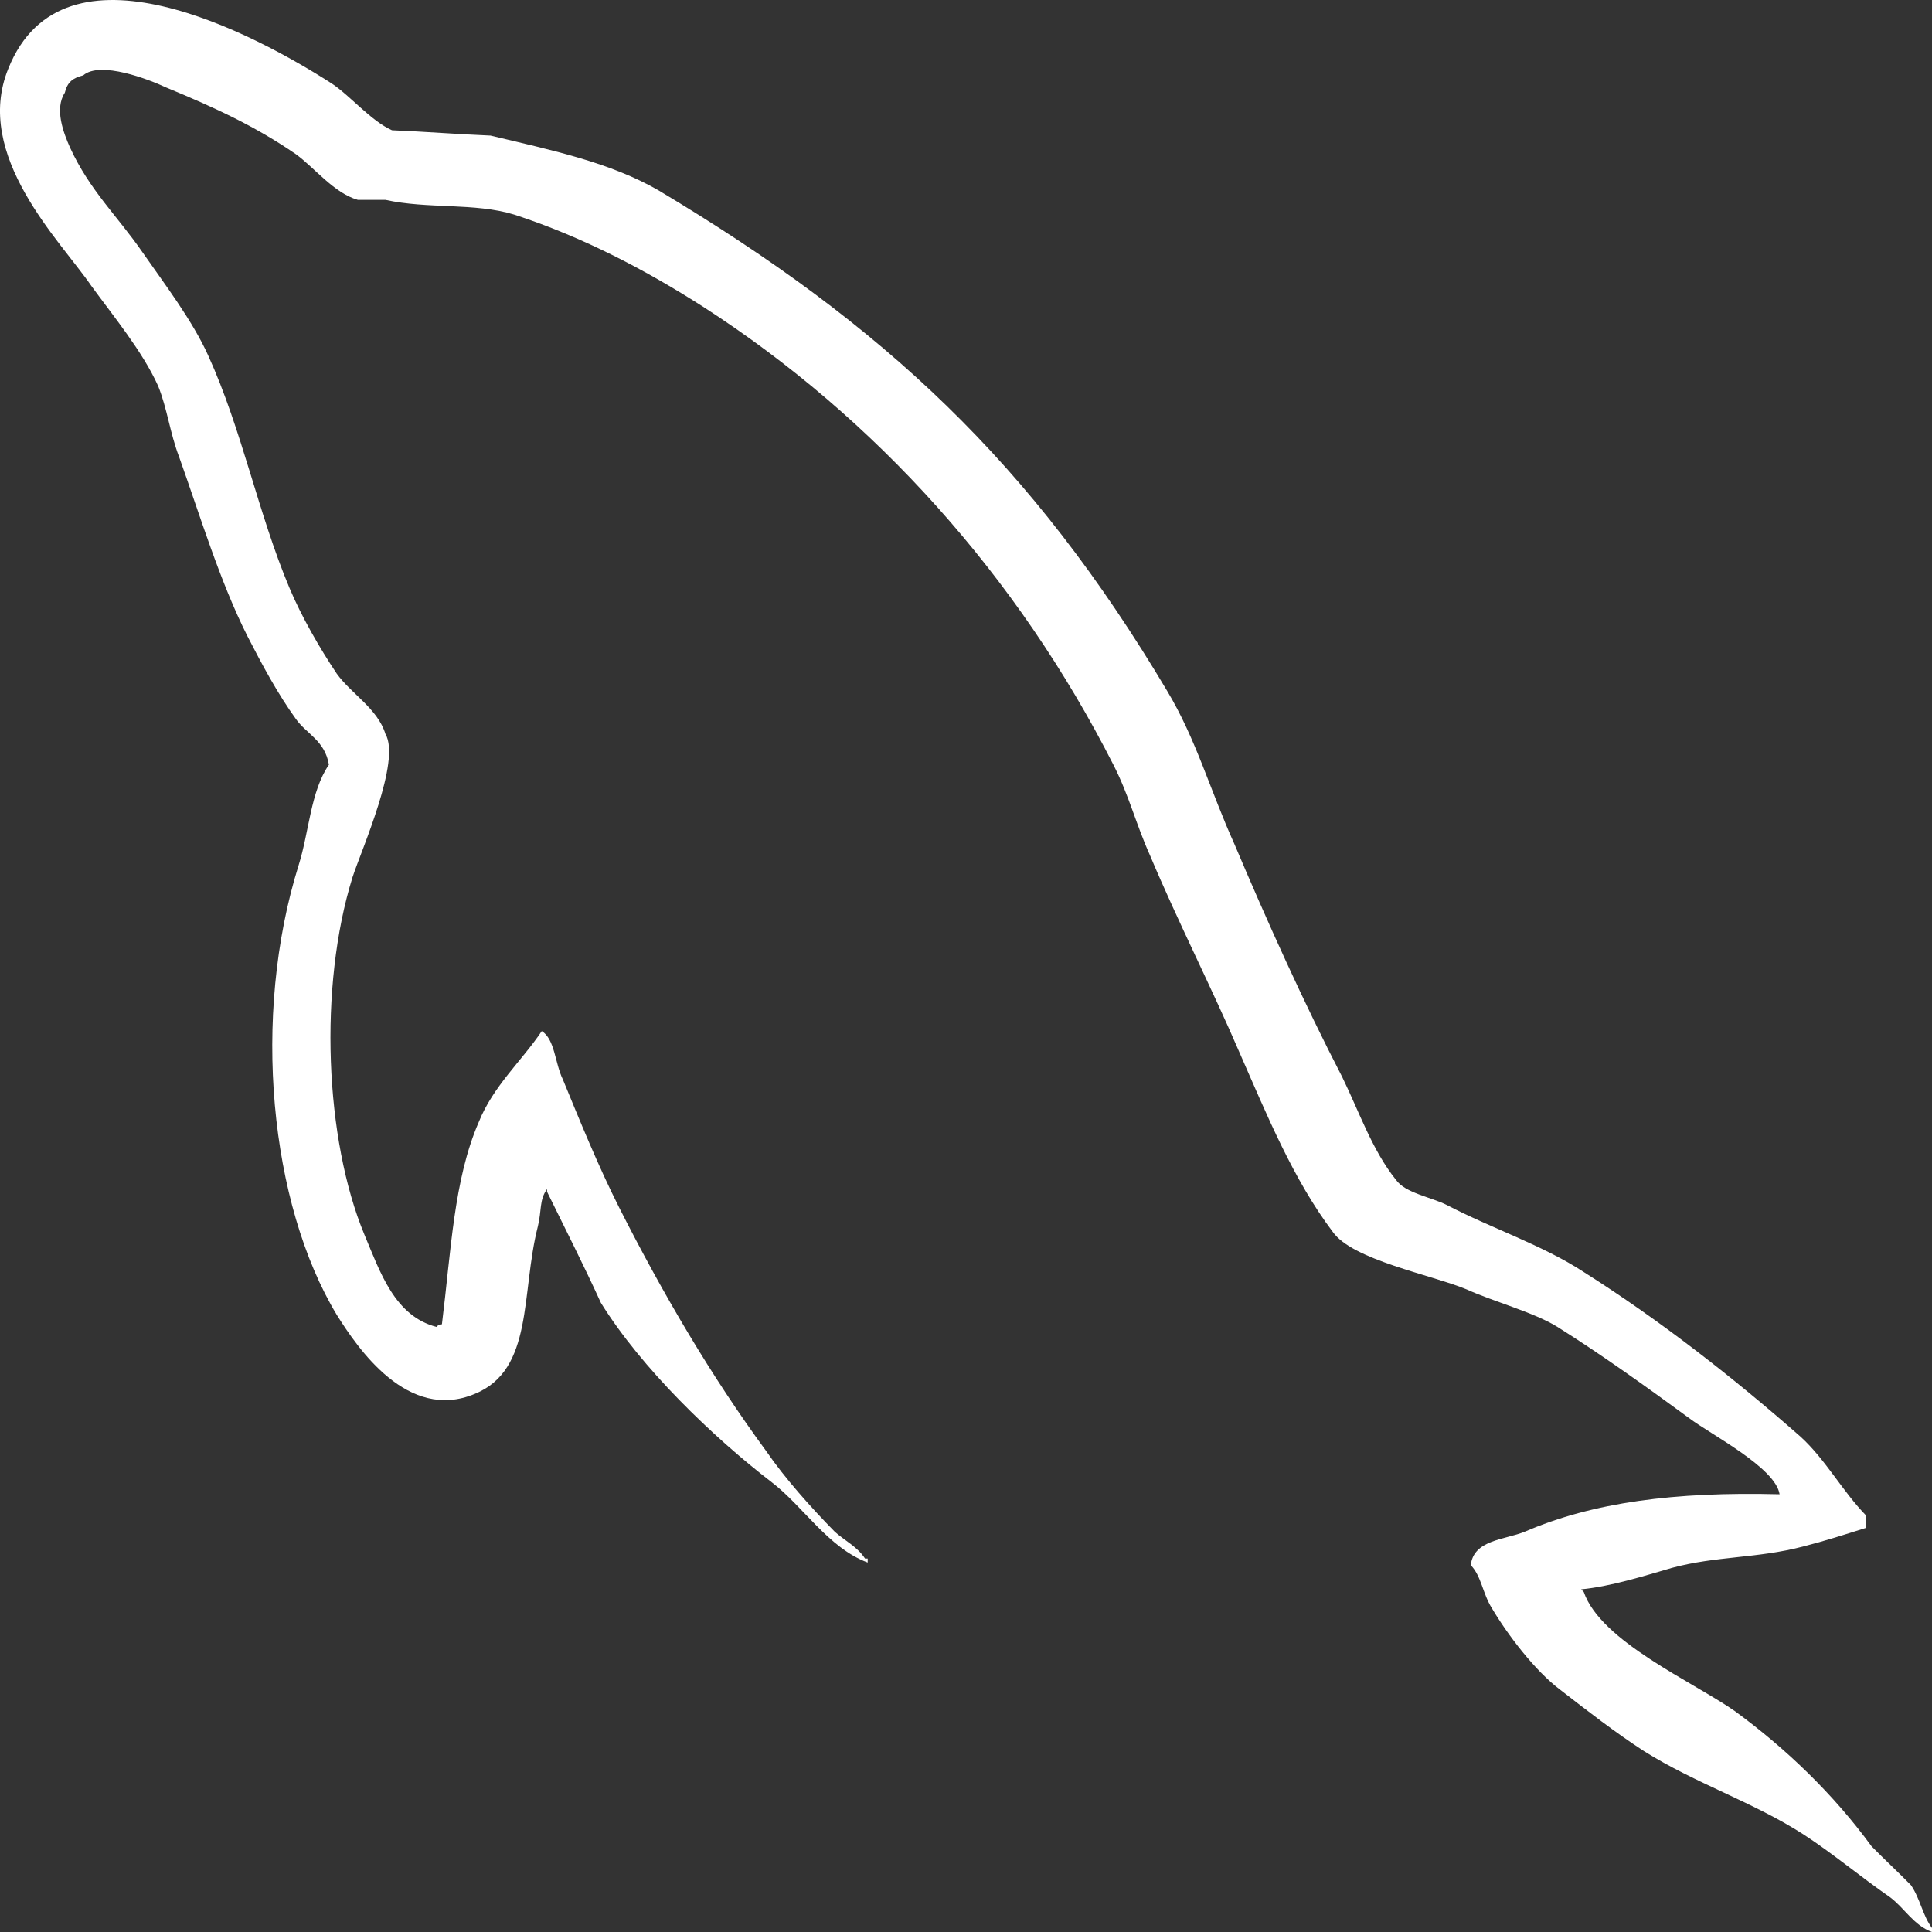 <svg width="46" height="46" viewBox="0 0 46 46" fill="none" xmlns="http://www.w3.org/2000/svg">
<rect x="0" y="0" width="46" height="46" fill="#333333" stroke="none"/>
<path d="M42.371 35.578C39.868 35.514 37.928 35.769 36.301 36.47C35.832 36.661 35.081 36.662 35.019 37.267C35.269 37.522 35.3 37.937 35.519 38.287C35.895 38.924 36.551 39.785 37.146 40.231C37.803 40.741 38.46 41.251 39.148 41.697C40.368 42.462 41.745 42.908 42.934 43.673C43.623 44.119 44.31 44.694 44.999 45.171C45.343 45.426 45.562 45.841 46 46V45.905C45.781 45.617 45.718 45.203 45.499 44.885C45.187 44.566 44.874 44.279 44.561 43.96C43.654 42.717 42.527 41.634 41.307 40.741C40.306 40.04 38.116 39.084 37.709 37.905C37.709 37.905 37.678 37.873 37.647 37.841C38.335 37.777 39.148 37.522 39.805 37.331C40.869 37.044 41.839 37.108 42.934 36.821C43.434 36.694 43.935 36.534 44.435 36.375V36.088C43.873 35.514 43.466 34.749 42.871 34.208C41.276 32.805 39.524 31.435 37.709 30.287C36.739 29.65 35.488 29.235 34.455 28.694C34.08 28.502 33.454 28.407 33.235 28.088C32.672 27.387 32.359 26.463 31.953 25.634C31.046 23.881 30.169 21.937 29.387 20.088C28.824 18.845 28.48 17.602 27.792 16.455C24.569 11.037 21.065 7.754 15.684 4.535C14.526 3.866 13.15 3.579 11.679 3.228C10.897 3.196 10.115 3.133 9.333 3.101C8.832 2.878 8.332 2.272 7.894 1.985C6.111 0.838 1.511 -1.648 0.197 1.635C-0.647 3.706 1.449 5.746 2.168 6.798C2.701 7.531 3.389 8.36 3.764 9.188C3.983 9.73 4.045 10.304 4.264 10.877C4.765 12.28 5.234 13.841 5.892 15.148C6.236 15.818 6.611 16.519 7.049 17.124C7.299 17.475 7.737 17.634 7.831 18.208C7.393 18.845 7.362 19.802 7.111 20.598C5.985 24.2 6.423 28.662 8.019 31.307C8.519 32.104 9.708 33.857 11.304 33.188C12.712 32.614 12.399 30.797 12.805 29.204C12.9 28.821 12.837 28.566 13.025 28.311V28.375C13.463 29.267 13.9 30.128 14.307 31.02C15.277 32.582 16.966 34.208 18.374 35.291C19.125 35.865 19.72 36.853 20.659 37.203V37.108H20.596C20.408 36.821 20.126 36.694 19.876 36.47C19.313 35.897 18.687 35.196 18.249 34.558C16.936 32.773 15.778 30.797 14.745 28.757C14.245 27.77 13.807 26.686 13.4 25.698C13.212 25.315 13.212 24.742 12.899 24.55C12.43 25.252 11.742 25.857 11.398 26.718C10.804 28.088 10.741 29.777 10.522 31.53C10.397 31.562 10.459 31.53 10.396 31.594C9.396 31.339 9.051 30.287 8.676 29.395C7.737 27.132 7.581 23.499 8.394 20.885C8.613 20.216 9.552 18.113 9.177 17.475C8.989 16.869 8.363 16.519 8.019 16.041C7.612 15.435 7.174 14.671 6.893 14.001C6.142 12.216 5.766 10.24 4.953 8.455C4.577 7.626 3.921 6.766 3.389 6.001C2.794 5.141 2.137 4.535 1.668 3.515C1.512 3.165 1.292 2.591 1.543 2.208C1.605 1.953 1.73 1.858 1.981 1.794C2.387 1.443 3.545 1.89 3.952 2.081C5.109 2.559 6.079 3.005 7.049 3.674C7.487 3.993 7.956 4.599 8.519 4.758H9.176C10.178 4.981 11.304 4.822 12.242 5.109C13.901 5.65 15.402 6.447 16.748 7.308C20.846 9.953 24.225 13.714 26.509 18.208C26.884 18.941 27.041 19.61 27.385 20.375C28.042 21.937 28.855 23.53 29.512 25.06C30.169 26.558 30.795 28.088 31.733 29.331C32.203 30 34.08 30.351 34.925 30.702C35.55 30.988 36.52 31.244 37.083 31.594C38.147 32.263 39.211 33.028 40.212 33.761C40.713 34.144 42.277 34.941 42.371 35.578V35.578Z" fill="white"/>
</svg>
